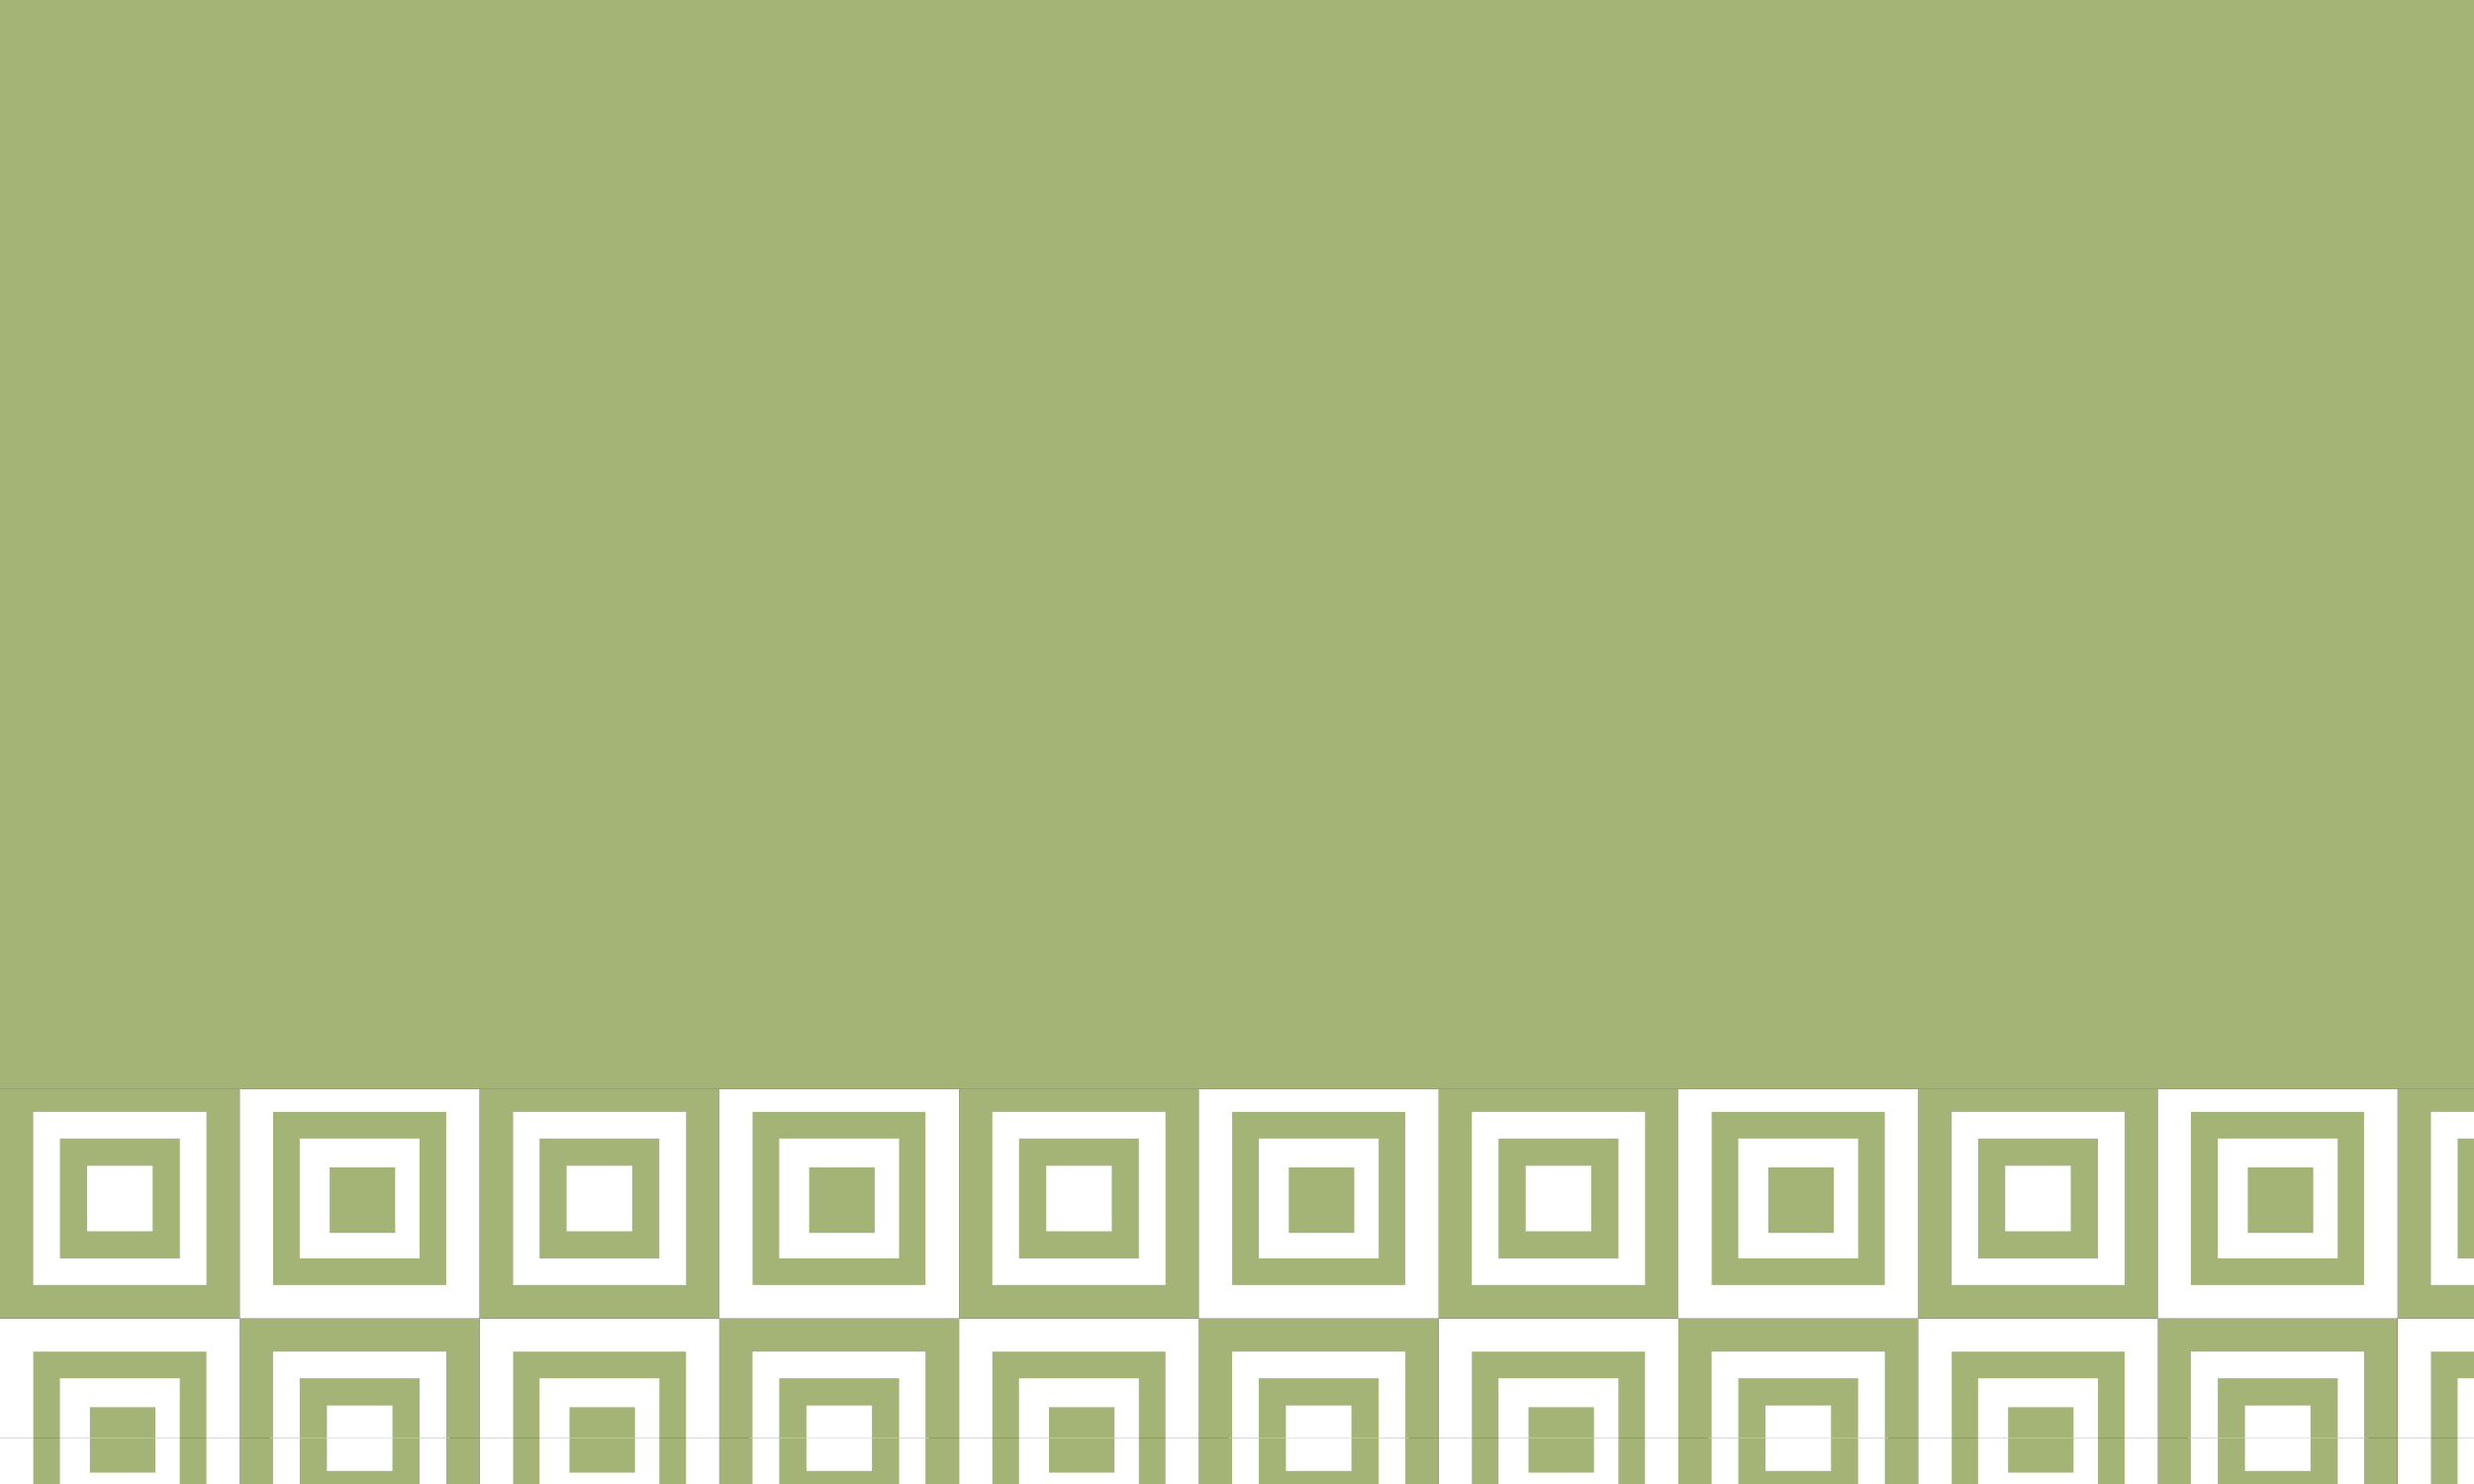 <?xml version="1.0" encoding="UTF-8"?> <svg xmlns="http://www.w3.org/2000/svg" xmlns:xlink="http://www.w3.org/1999/xlink" id="Layer_1" data-name="Layer 1" viewBox="0 0 270 162"><rect x="0" y="0" width="270" height="162" fill="#333333" stroke="none"/><defs><style>.cls-1{fill:none;}.cls-2{clip-path:url(#clip-path);}.cls-3{clip-path:url(#clip-path-2);}.cls-4{fill:#a3b476;}.cls-5{fill:#fff;}.cls-6{clip-path:url(#clip-path-3);}.cls-7{clip-path:url(#clip-path-4);}.cls-8{clip-path:url(#clip-path-5);}.cls-9{clip-path:url(#clip-path-7);}.cls-10{clip-path:url(#clip-path-8);}.cls-11{clip-path:url(#clip-path-9);}.cls-12{clip-path:url(#clip-path-10);}.cls-13{clip-path:url(#clip-path-11);}.cls-14{clip-path:url(#clip-path-12);}.cls-15{clip-path:url(#clip-path-13);}.cls-16{clip-path:url(#clip-path-14);}.cls-17{clip-path:url(#clip-path-15);}.cls-18{clip-path:url(#clip-path-16);}</style><clipPath id="clip-path"><rect class="cls-1" x="290" width="270" height="162"></rect></clipPath><clipPath id="clip-path-2"><rect class="cls-1" x="261.67" width="52.33" height="52.33"></rect></clipPath><clipPath id="clip-path-3"><rect class="cls-1" x="261.67" y="157" width="52.33" height="52.33"></rect></clipPath><clipPath id="clip-path-4"><rect class="cls-1" y="118.89" width="270" height="43.11"></rect></clipPath><clipPath id="clip-path-5"><rect class="cls-1" x="261.67" y="104.67" width="52.33" height="52.33"></rect></clipPath><clipPath id="clip-path-7"><rect class="cls-1" x="209.33" y="104.67" width="52.33" height="52.33"></rect></clipPath><clipPath id="clip-path-8"><rect class="cls-1" x="209.33" y="157" width="52.33" height="52.33"></rect></clipPath><clipPath id="clip-path-9"><rect class="cls-1" x="157" y="104.67" width="52.33" height="52.33"></rect></clipPath><clipPath id="clip-path-10"><rect class="cls-1" x="157" y="157" width="52.33" height="52.33"></rect></clipPath><clipPath id="clip-path-11"><rect class="cls-1" x="104.67" y="104.67" width="52.33" height="52.33"></rect></clipPath><clipPath id="clip-path-12"><rect class="cls-1" x="104.67" y="157" width="52.33" height="52.33"></rect></clipPath><clipPath id="clip-path-13"><rect class="cls-1" x="52.33" y="104.67" width="52.33" height="52.33"></rect></clipPath><clipPath id="clip-path-14"><rect class="cls-1" x="52.33" y="157" width="52.33" height="52.33"></rect></clipPath><clipPath id="clip-path-15"><rect class="cls-1" y="104.67" width="52.33" height="52.33"></rect></clipPath><clipPath id="clip-path-16"><rect class="cls-1" y="157" width="52.33" height="52.33"></rect></clipPath></defs><title>Biz Card mwp Squares</title><g class="cls-2"><g class="cls-3"><rect class="cls-4" x="264.94" y="42.52" width="19.63" height="19.63"></rect><path class="cls-5" d="M284.2,42.88v18.9H265.3V42.88h18.9m3.63-3.63H261.67V65.42h26.16V39.25Z"></path><rect class="cls-5" x="268.21" y="45.79" width="13.08" height="13.08"></rect><rect class="cls-5" x="264.94" y="16.35" width="19.63" height="19.63"></rect><path class="cls-4" d="M284.2,16.72v18.9H265.3V16.72h18.9m3.63-3.64H261.67V39.25h26.16V13.08Z"></path><polygon class="cls-4" points="281.29 19.63 268.21 19.63 268.21 32.71 281.29 32.71 281.29 19.63 281.29 19.63"></polygon><rect class="cls-4" x="264.94" y="-9.81" width="19.63" height="19.63"></rect><path class="cls-5" d="M284.2-9.45V9.45H265.3V-9.45h18.9m3.63-3.63H261.67V13.08h26.16V-13.08Z"></path><rect class="cls-5" x="268.21" y="-6.54" width="13.08" height="13.08"></rect></g><rect class="cls-4" x="264.94" y="94.85" width="19.63" height="19.63"></rect><path class="cls-5" d="M284.2,95.22v18.9H265.3V95.22h18.9m3.63-3.64H261.67v26.17h26.16V91.58Z"></path><rect class="cls-5" x="268.21" y="98.12" width="13.08" height="13.08"></rect><rect class="cls-5" x="264.94" y="68.69" width="19.63" height="19.63"></rect><path class="cls-4" d="M284.2,69.05V88H265.3V69.05h18.9m3.63-3.63H261.67V91.58h26.16V65.42Z"></path><polygon class="cls-4" points="281.29 71.96 268.21 71.96 268.21 85.04 281.29 85.04 281.29 71.96 281.29 71.96"></polygon><rect class="cls-4" x="264.94" y="42.52" width="19.63" height="19.63"></rect><path class="cls-5" d="M284.2,42.88v18.9H265.3V42.88h18.9m3.63-3.63H261.67V65.42h26.16V39.25Z"></path><rect class="cls-5" x="268.21" y="45.79" width="13.08" height="13.08"></rect><rect class="cls-4" x="264.94" y="147.19" width="19.63" height="19.63"></rect><path class="cls-5" d="M284.2,147.55v18.9H265.3v-18.9h18.9m3.63-3.63H261.67v26.16h26.16V143.92Z"></path><rect class="cls-5" x="268.21" y="150.46" width="13.08" height="13.08"></rect><rect class="cls-5" x="264.94" y="121.02" width="19.63" height="19.63"></rect><path class="cls-4" d="M284.2,121.38v18.9H265.3v-18.9h18.9m3.63-3.63H261.67v26.17h26.16V117.75Z"></path><polygon class="cls-4" points="281.29 124.29 268.21 124.29 268.21 137.38 281.29 137.38 281.29 124.29 281.29 124.29"></polygon><rect class="cls-4" x="264.94" y="94.85" width="19.63" height="19.63"></rect><path class="cls-5" d="M284.2,95.22v18.9H265.3V95.22h18.9m3.63-3.64H261.67v26.17h26.16V91.58Z"></path><rect class="cls-5" x="268.21" y="98.12" width="13.08" height="13.08"></rect><g class="cls-6"><rect class="cls-4" x="264.94" y="147.19" width="19.63" height="19.63"></rect><path class="cls-5" d="M284.2,147.55v18.9H265.3v-18.9h18.9m3.63-3.63H261.67v26.16h26.16V143.92Z"></path><rect class="cls-5" x="268.21" y="150.46" width="13.08" height="13.08"></rect></g></g><g class="cls-7"><g class="cls-8"><rect class="cls-4" x="264.94" y="147.19" width="19.63" height="19.63"></rect><path class="cls-5" d="M284.2,147.55v18.9H265.3v-18.9h18.9m3.63-3.63H261.67v26.16h26.16V143.92Z"></path><rect class="cls-5" x="268.21" y="150.46" width="13.08" height="13.08"></rect><rect class="cls-5" x="264.94" y="121.02" width="19.63" height="19.63"></rect><path class="cls-4" d="M284.2,121.38v18.9H265.3v-18.9h18.9m3.63-3.63H261.67v26.17h26.16V117.75Z"></path><polygon class="cls-4" points="281.29 124.29 268.21 124.29 268.21 137.38 281.29 137.38 281.29 124.29 281.29 124.29"></polygon><rect class="cls-4" x="264.94" y="94.85" width="19.63" height="19.63"></rect><path class="cls-5" d="M284.2,95.22v18.9H265.3V95.22h18.9m3.63-3.64H261.67v26.17h26.16V91.58Z"></path><rect class="cls-5" x="268.21" y="98.12" width="13.08" height="13.08"></rect></g><g class="cls-6"><rect class="cls-4" x="264.94" y="147.19" width="19.63" height="19.63"></rect><path class="cls-5" d="M284.2,147.55v18.9H265.3v-18.9h18.9m3.63-3.63H261.67v26.16h26.16V143.92Z"></path><rect class="cls-5" x="268.21" y="150.46" width="13.08" height="13.08"></rect></g><g class="cls-9"><rect class="cls-5" x="238.77" y="147.19" width="19.63" height="19.63"></rect><path class="cls-4" d="M258,147.55v18.9h-18.9v-18.9H258m3.64-3.63H235.5v26.16h26.17V143.92Z"></path><polygon class="cls-4" points="255.13 150.46 242.04 150.46 242.04 163.54 255.13 163.54 255.13 150.46 255.13 150.46"></polygon><rect class="cls-5" x="245.01" y="153.43" width="7.15" height="7.15"></rect><rect class="cls-4" x="212.6" y="147.19" width="19.63" height="19.63"></rect><path class="cls-5" d="M231.87,147.55v18.9H213v-18.9h18.9m3.63-3.63H209.33v26.16H235.5V143.92Z"></path><rect class="cls-5" x="215.88" y="150.46" width="13.08" height="13.08"></rect><rect class="cls-4" x="219.15" y="153.61" width="7.15" height="7.15"></rect><rect class="cls-5" x="212.6" y="121.02" width="19.63" height="19.63"></rect><path class="cls-4" d="M231.87,121.38v18.9H213v-18.9h18.9m3.63-3.63H209.33v26.17H235.5V117.75Z"></path><polygon class="cls-4" points="228.96 124.29 215.88 124.29 215.88 137.38 228.96 137.38 228.96 124.29 228.96 124.29"></polygon><rect class="cls-4" x="238.77" y="121.02" width="19.63" height="19.63"></rect><path class="cls-5" d="M258,121.38v18.9h-18.9v-18.9H258m3.64-3.63H235.5v26.17h26.17V117.75Z"></path><rect class="cls-5" x="242.04" y="124.29" width="13.08" height="13.08"></rect><rect class="cls-4" x="245.31" y="127.44" width="7.15" height="7.15"></rect><rect class="cls-5" x="218.84" y="127.26" width="7.15" height="7.15"></rect><rect class="cls-5" x="238.77" y="94.85" width="19.63" height="19.63"></rect><path class="cls-4" d="M258,95.22v18.9h-18.9V95.22H258m3.64-3.64H235.5v26.17h26.17V91.58Z"></path><polygon class="cls-4" points="255.13 98.13 242.04 98.13 242.04 111.21 255.13 111.21 255.13 98.13 255.13 98.13"></polygon><rect class="cls-5" x="245.01" y="101.09" width="7.15" height="7.15"></rect><rect class="cls-4" x="212.6" y="94.85" width="19.63" height="19.63"></rect><path class="cls-5" d="M231.87,95.22v18.9H213V95.22h18.9m3.63-3.64H209.33v26.17H235.5V91.58Z"></path><rect class="cls-5" x="215.88" y="98.12" width="13.08" height="13.08"></rect><rect class="cls-4" x="219.15" y="101.27" width="7.15" height="7.15"></rect></g><g class="cls-10"><rect class="cls-5" x="238.77" y="147.19" width="19.63" height="19.63"></rect><path class="cls-4" d="M258,147.55v18.9h-18.9v-18.9H258m3.64-3.63H235.5v26.16h26.17V143.92Z"></path><polygon class="cls-4" points="255.13 150.46 242.04 150.46 242.04 163.54 255.13 163.54 255.13 150.46 255.13 150.46"></polygon><rect class="cls-5" x="245.01" y="153.43" width="7.15" height="7.15"></rect><rect class="cls-4" x="212.6" y="147.19" width="19.63" height="19.63"></rect><path class="cls-5" d="M231.87,147.55v18.9H213v-18.9h18.9m3.63-3.63H209.33v26.16H235.5V143.92Z"></path><rect class="cls-5" x="215.88" y="150.46" width="13.08" height="13.08"></rect><rect class="cls-4" x="219.15" y="153.61" width="7.15" height="7.15"></rect></g><g class="cls-11"><rect class="cls-5" x="186.44" y="147.19" width="19.63" height="19.63"></rect><path class="cls-4" d="M205.7,147.55v18.9H186.8v-18.9h18.9m3.63-3.63H183.17v26.16h26.16V143.92Z"></path><polygon class="cls-4" points="202.79 150.46 189.71 150.46 189.71 163.54 202.79 163.54 202.79 150.46 202.79 150.46"></polygon><rect class="cls-5" x="192.68" y="153.43" width="7.15" height="7.15"></rect><rect class="cls-4" x="160.27" y="147.19" width="19.63" height="19.63"></rect><path class="cls-5" d="M179.53,147.55v18.9h-18.9v-18.9h18.9m3.64-3.63H157v26.16h26.17V143.92Z"></path><rect class="cls-5" x="163.54" y="150.46" width="13.08" height="13.08"></rect><rect class="cls-4" x="166.81" y="153.61" width="7.15" height="7.15"></rect><rect class="cls-5" x="160.27" y="121.02" width="19.63" height="19.63"></rect><path class="cls-4" d="M179.53,121.38v18.9h-18.9v-18.9h18.9m3.64-3.63H157v26.17h26.17V117.75Z"></path><polygon class="cls-4" points="176.63 124.29 163.54 124.29 163.54 137.38 176.63 137.38 176.63 124.29 176.63 124.29"></polygon><rect class="cls-4" x="186.44" y="121.02" width="19.63" height="19.63"></rect><path class="cls-5" d="M205.7,121.38v18.9H186.8v-18.9h18.9m3.63-3.63H183.17v26.17h26.16V117.75Z"></path><rect class="cls-5" x="189.71" y="124.29" width="13.08" height="13.08"></rect><rect class="cls-4" x="192.98" y="127.44" width="7.15" height="7.15"></rect><rect class="cls-5" x="166.51" y="127.26" width="7.15" height="7.15"></rect><rect class="cls-5" x="186.44" y="94.85" width="19.63" height="19.63"></rect><path class="cls-4" d="M205.7,95.22v18.9H186.8V95.22h18.9m3.63-3.64H183.17v26.17h26.16V91.58Z"></path><polygon class="cls-4" points="202.79 98.13 189.71 98.13 189.71 111.21 202.79 111.21 202.79 98.13 202.79 98.13"></polygon><rect class="cls-5" x="192.68" y="101.09" width="7.15" height="7.15"></rect><rect class="cls-4" x="160.27" y="94.85" width="19.63" height="19.63"></rect><path class="cls-5" d="M179.53,95.22v18.9h-18.9V95.22h18.9m3.64-3.64H157v26.17h26.17V91.58Z"></path><rect class="cls-5" x="163.54" y="98.12" width="13.08" height="13.08"></rect><rect class="cls-4" x="166.81" y="101.27" width="7.15" height="7.15"></rect></g><g class="cls-12"><rect class="cls-5" x="186.44" y="147.19" width="19.63" height="19.63"></rect><path class="cls-4" d="M205.7,147.55v18.9H186.8v-18.9h18.9m3.63-3.63H183.17v26.16h26.16V143.92Z"></path><polygon class="cls-4" points="202.79 150.46 189.71 150.46 189.71 163.54 202.79 163.54 202.79 150.46 202.79 150.46"></polygon><rect class="cls-5" x="192.68" y="153.43" width="7.15" height="7.15"></rect><rect class="cls-4" x="160.27" y="147.19" width="19.63" height="19.63"></rect><path class="cls-5" d="M179.53,147.55v18.9h-18.9v-18.9h18.9m3.64-3.63H157v26.16h26.17V143.92Z"></path><rect class="cls-5" x="163.54" y="150.46" width="13.08" height="13.08"></rect><rect class="cls-4" x="166.81" y="153.61" width="7.15" height="7.15"></rect></g><g class="cls-13"><rect class="cls-5" x="134.1" y="147.19" width="19.63" height="19.63"></rect><path class="cls-4" d="M153.37,147.55v18.9h-18.9v-18.9h18.9m3.63-3.63H130.83v26.16H157V143.92Z"></path><polygon class="cls-4" points="150.46 150.46 137.38 150.46 137.38 163.54 150.46 163.54 150.46 150.46 150.46 150.46"></polygon><rect class="cls-5" x="140.34" y="153.43" width="7.15" height="7.15"></rect><rect class="cls-4" x="107.94" y="147.19" width="19.63" height="19.63"></rect><path class="cls-5" d="M127.2,147.55v18.9H108.3v-18.9h18.9m3.63-3.63H104.67v26.16h26.16V143.92Z"></path><rect class="cls-5" x="111.21" y="150.46" width="13.08" height="13.08"></rect><rect class="cls-4" x="114.48" y="153.61" width="7.15" height="7.15"></rect><rect class="cls-5" x="107.94" y="121.02" width="19.63" height="19.63"></rect><path class="cls-4" d="M127.2,121.38v18.9H108.3v-18.9h18.9m3.63-3.63H104.67v26.17h26.16V117.75Z"></path><polygon class="cls-4" points="124.29 124.29 111.21 124.29 111.21 137.38 124.29 137.38 124.29 124.29 124.29 124.29"></polygon><rect class="cls-4" x="134.1" y="121.02" width="19.63" height="19.63"></rect><path class="cls-5" d="M153.37,121.38v18.9h-18.9v-18.9h18.9m3.63-3.63H130.83v26.17H157V117.75Z"></path><rect class="cls-5" x="137.38" y="124.29" width="13.08" height="13.08"></rect><rect class="cls-4" x="140.65" y="127.44" width="7.15" height="7.15"></rect><rect class="cls-5" x="114.18" y="127.26" width="7.15" height="7.15"></rect><rect class="cls-5" x="134.1" y="94.85" width="19.63" height="19.63"></rect><path class="cls-4" d="M153.37,95.22v18.9h-18.9V95.22h18.9M157,91.58H130.83v26.17H157V91.58Z"></path><polygon class="cls-4" points="150.46 98.13 137.38 98.13 137.38 111.21 150.46 111.21 150.46 98.13 150.46 98.13"></polygon><rect class="cls-5" x="140.34" y="101.09" width="7.15" height="7.15"></rect><rect class="cls-4" x="107.94" y="94.85" width="19.63" height="19.63"></rect><path class="cls-5" d="M127.2,95.22v18.9H108.3V95.22h18.9m3.63-3.64H104.67v26.17h26.16V91.58Z"></path><rect class="cls-5" x="111.21" y="98.12" width="13.08" height="13.08"></rect><rect class="cls-4" x="114.48" y="101.27" width="7.15" height="7.15"></rect></g><g class="cls-14"><rect class="cls-5" x="134.1" y="147.19" width="19.63" height="19.63"></rect><path class="cls-4" d="M153.37,147.55v18.9h-18.9v-18.9h18.9m3.63-3.63H130.83v26.16H157V143.92Z"></path><polygon class="cls-4" points="150.46 150.46 137.38 150.46 137.38 163.54 150.46 163.54 150.46 150.46 150.46 150.46"></polygon><rect class="cls-5" x="140.34" y="153.43" width="7.15" height="7.15"></rect><rect class="cls-4" x="107.94" y="147.19" width="19.63" height="19.63"></rect><path class="cls-5" d="M127.2,147.55v18.9H108.3v-18.9h18.9m3.63-3.63H104.67v26.16h26.16V143.92Z"></path><rect class="cls-5" x="111.21" y="150.46" width="13.08" height="13.08"></rect><rect class="cls-4" x="114.48" y="153.61" width="7.15" height="7.15"></rect></g><g class="cls-15"><rect class="cls-5" x="81.77" y="147.19" width="19.63" height="19.63"></rect><path class="cls-4" d="M101,147.55v18.9H82.13v-18.9H101m3.64-3.63H78.5v26.16h26.17V143.92Z"></path><polygon class="cls-4" points="98.13 150.46 85.04 150.46 85.04 163.54 98.13 163.54 98.13 150.46 98.13 150.46"></polygon><rect class="cls-5" x="88.01" y="153.43" width="7.15" height="7.15"></rect><rect class="cls-4" x="55.6" y="147.19" width="19.63" height="19.63"></rect><path class="cls-5" d="M74.87,147.55v18.9H56v-18.9h18.9m3.63-3.63H52.33v26.16H78.5V143.92Z"></path><rect class="cls-5" x="58.88" y="150.46" width="13.08" height="13.08"></rect><rect class="cls-4" x="62.15" y="153.61" width="7.15" height="7.15"></rect><rect class="cls-5" x="55.6" y="121.02" width="19.63" height="19.63"></rect><path class="cls-4" d="M74.87,121.38v18.9H56v-18.9h18.9m3.63-3.63H52.33v26.17H78.5V117.75Z"></path><polygon class="cls-4" points="71.96 124.29 58.88 124.29 58.88 137.38 71.96 137.38 71.96 124.29 71.96 124.29"></polygon><rect class="cls-4" x="81.77" y="121.02" width="19.63" height="19.63"></rect><path class="cls-5" d="M101,121.38v18.9H82.13v-18.9H101m3.64-3.63H78.5v26.17h26.17V117.75Z"></path><rect class="cls-5" x="85.04" y="124.29" width="13.08" height="13.08"></rect><rect class="cls-4" x="88.31" y="127.44" width="7.15" height="7.15"></rect><rect class="cls-5" x="61.84" y="127.26" width="7.15" height="7.15"></rect><rect class="cls-5" x="81.77" y="94.85" width="19.63" height="19.63"></rect><path class="cls-4" d="M101,95.22v18.9H82.13V95.22H101m3.64-3.64H78.5v26.17h26.17V91.58Z"></path><polygon class="cls-4" points="98.13 98.13 85.04 98.13 85.04 111.21 98.13 111.21 98.13 98.13 98.13 98.13"></polygon><rect class="cls-5" x="88.01" y="101.09" width="7.15" height="7.15"></rect><rect class="cls-4" x="55.6" y="94.85" width="19.63" height="19.63"></rect><path class="cls-5" d="M74.87,95.22v18.9H56V95.22h18.9m3.63-3.64H52.33v26.17H78.5V91.58Z"></path><rect class="cls-5" x="58.88" y="98.12" width="13.08" height="13.08"></rect><rect class="cls-4" x="62.15" y="101.27" width="7.15" height="7.15"></rect></g><g class="cls-16"><rect class="cls-5" x="81.77" y="147.19" width="19.63" height="19.63"></rect><path class="cls-4" d="M101,147.55v18.9H82.13v-18.9H101m3.64-3.63H78.5v26.16h26.17V143.92Z"></path><polygon class="cls-4" points="98.13 150.46 85.04 150.46 85.04 163.54 98.13 163.54 98.13 150.46 98.13 150.46"></polygon><rect class="cls-5" x="88.01" y="153.43" width="7.15" height="7.15"></rect><rect class="cls-4" x="55.6" y="147.19" width="19.63" height="19.63"></rect><path class="cls-5" d="M74.87,147.55v18.9H56v-18.9h18.9m3.63-3.63H52.33v26.16H78.5V143.92Z"></path><rect class="cls-5" x="58.88" y="150.46" width="13.08" height="13.08"></rect><rect class="cls-4" x="62.15" y="153.61" width="7.15" height="7.15"></rect></g><g class="cls-17"><rect class="cls-5" x="29.44" y="147.19" width="19.63" height="19.63"></rect><path class="cls-4" d="M48.7,147.55v18.9H29.8v-18.9H48.7m3.63-3.63H26.17v26.16H52.33V143.92Z"></path><polygon class="cls-4" points="45.79 150.46 32.71 150.46 32.71 163.54 45.79 163.54 45.79 150.46 45.79 150.46"></polygon><rect class="cls-5" x="35.68" y="153.43" width="7.15" height="7.15"></rect><rect class="cls-4" x="3.27" y="147.19" width="19.63" height="19.63"></rect><path class="cls-5" d="M22.53,147.55v18.9H3.63v-18.9h18.9m3.64-3.63H0v26.16H26.17V143.92Z"></path><rect class="cls-5" x="6.54" y="150.46" width="13.08" height="13.08"></rect><rect class="cls-4" x="9.81" y="153.61" width="7.15" height="7.15"></rect><rect class="cls-5" x="3.27" y="121.02" width="19.63" height="19.63"></rect><path class="cls-4" d="M22.53,121.38v18.9H3.63v-18.9h18.9m3.64-3.63H0v26.17H26.17V117.75Z"></path><polygon class="cls-4" points="19.63 124.29 6.54 124.29 6.54 137.38 19.63 137.38 19.63 124.29 19.63 124.29"></polygon><rect class="cls-4" x="29.44" y="121.02" width="19.63" height="19.63"></rect><path class="cls-5" d="M48.7,121.38v18.9H29.8v-18.9H48.7m3.63-3.63H26.17v26.17H52.33V117.75Z"></path><rect class="cls-5" x="32.71" y="124.29" width="13.08" height="13.08"></rect><rect class="cls-4" x="35.98" y="127.44" width="7.15" height="7.15"></rect><rect class="cls-5" x="9.51" y="127.26" width="7.15" height="7.15"></rect><rect class="cls-5" x="29.44" y="94.85" width="19.63" height="19.63"></rect><path class="cls-4" d="M48.7,95.22v18.9H29.8V95.22H48.7m3.63-3.64H26.17v26.17H52.33V91.58Z"></path><polygon class="cls-4" points="45.79 98.13 32.71 98.13 32.71 111.21 45.79 111.21 45.79 98.13 45.79 98.13"></polygon><rect class="cls-5" x="35.68" y="101.09" width="7.15" height="7.15"></rect><rect class="cls-4" x="3.27" y="94.85" width="19.63" height="19.63"></rect><path class="cls-5" d="M22.53,95.22v18.9H3.63V95.22h18.9m3.64-3.64H0v26.17H26.17V91.58Z"></path><rect class="cls-5" x="6.54" y="98.12" width="13.08" height="13.08"></rect><rect class="cls-4" x="9.81" y="101.27" width="7.15" height="7.15"></rect></g><g class="cls-18"><rect class="cls-5" x="29.44" y="147.19" width="19.63" height="19.63"></rect><path class="cls-4" d="M48.7,147.55v18.9H29.8v-18.9H48.7m3.63-3.63H26.17v26.16H52.33V143.92Z"></path><polygon class="cls-4" points="45.79 150.46 32.71 150.46 32.71 163.54 45.79 163.54 45.79 150.46 45.79 150.46"></polygon><rect class="cls-5" x="35.68" y="153.43" width="7.15" height="7.15"></rect><rect class="cls-4" x="3.27" y="147.19" width="19.63" height="19.63"></rect><path class="cls-5" d="M22.53,147.55v18.9H3.63v-18.9h18.9m3.64-3.63H0v26.16H26.17V143.92Z"></path><rect class="cls-5" x="6.54" y="150.46" width="13.08" height="13.08"></rect><rect class="cls-4" x="9.81" y="153.61" width="7.15" height="7.15"></rect></g></g><rect class="cls-4" width="270" height="118.89"></rect></svg> 